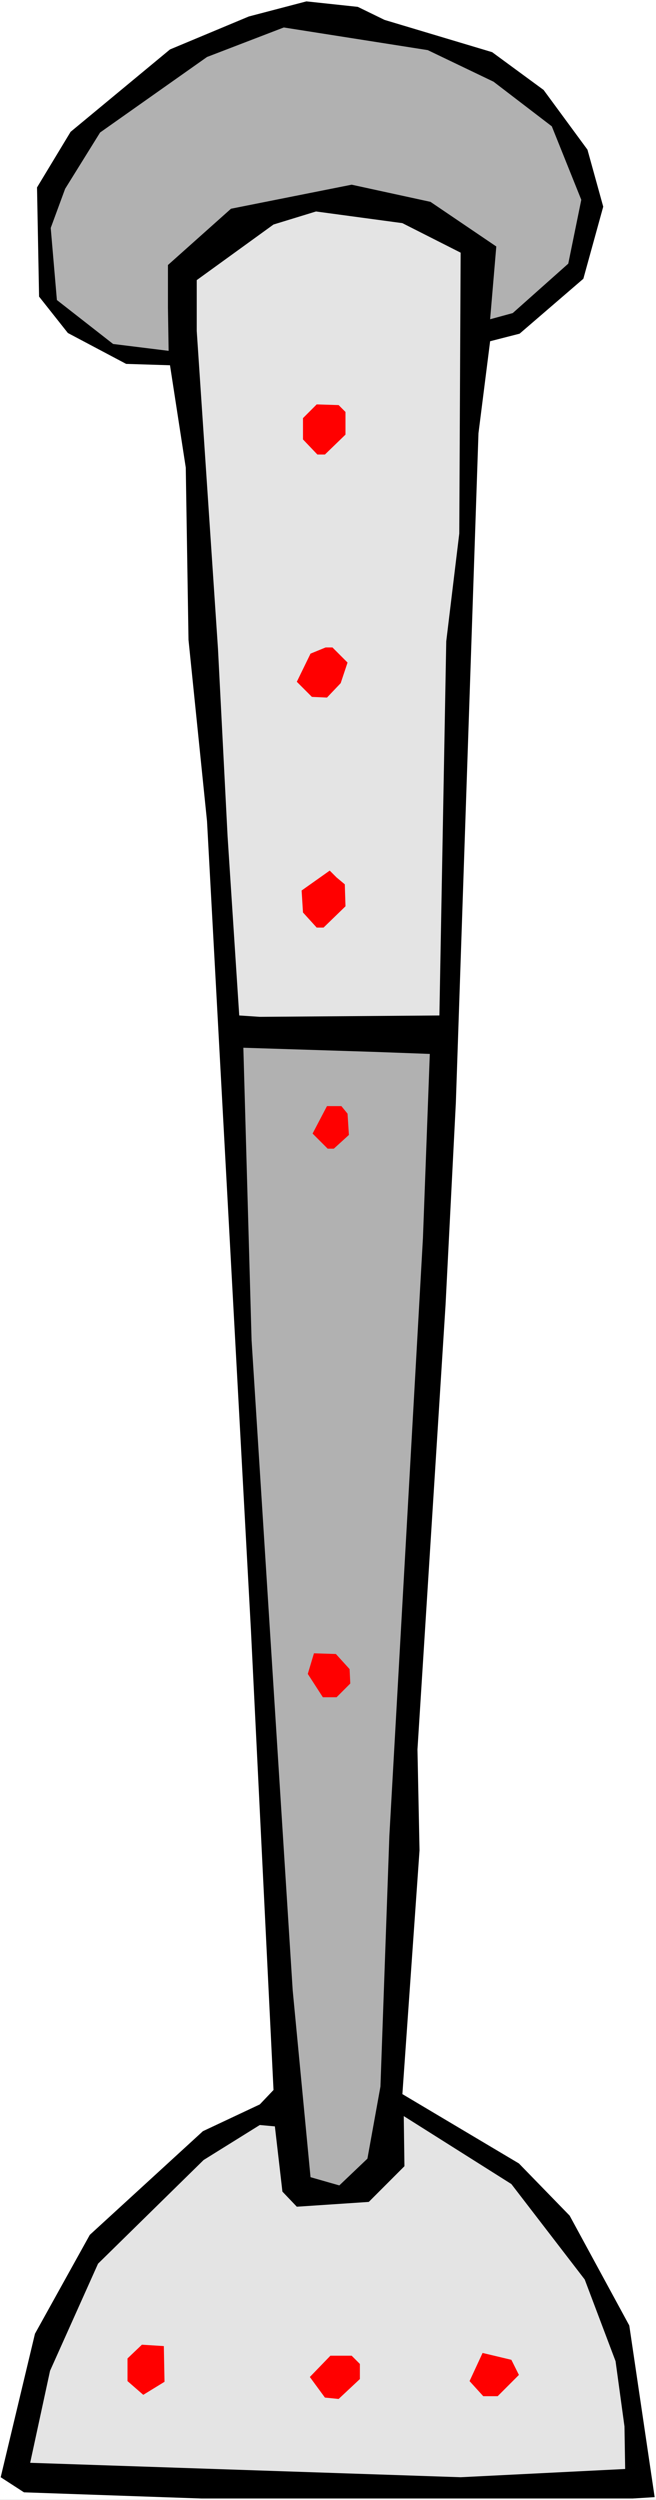 <?xml version="1.0" encoding="UTF-8" standalone="no"?>
<svg
   version="1.0"
   width="40.907mm"
   height="155.668mm"
   id="svg14"
   sodipodi:docname="Gadget 15.wmf"
   xmlns:inkscape="http://www.inkscape.org/namespaces/inkscape"
   xmlns:sodipodi="http://sodipodi.sourceforge.net/DTD/sodipodi-0.dtd"
   xmlns="http://www.w3.org/2000/svg"
   xmlns:svg="http://www.w3.org/2000/svg">
  <rect width="100%" height="100%" fill="#333333" stroke="none"/>
  <sodipodi:namedview
     id="namedview14"
     pagecolor="#ffffff"
     bordercolor="#000000"
     borderopacity="0.25"
     inkscape:showpageshadow="2"
     inkscape:pageopacity="0.0"
     inkscape:pagecheckerboard="0"
     inkscape:deskcolor="#d1d1d1"
     inkscape:document-units="mm" />
  <defs
     id="defs1">
    <pattern
       id="WMFhbasepattern"
       patternUnits="userSpaceOnUse"
       width="6"
       height="6"
       x="0"
       y="0" />
  </defs>
  <path
     style="fill:#ffffff;fill-opacity:1;fill-rule:evenodd;stroke:none"
     d="M 0,588.353 H 154.611 V 0 H 0 Z"
     id="path1" />
  <path
     style="fill:#000000;fill-opacity:1;fill-rule:evenodd;stroke:none"
     d="m 72.216,0.323 12.117,1.293 6.301,3.07 25.365,7.595 12.117,8.888 10.34,14.058 3.716,13.412 -4.685,16.967 -15.025,12.927 -6.947,1.778 -2.746,21.653 -5.331,157.551 -2.423,47.508 -6.624,104.711 0.485,23.754 -4.039,57.365 27.465,16.321 11.955,12.281 14.056,25.855 5.978,40.398 -5.17,0.323 H 47.498 l -41.843,-1.454 -5.493,-3.555 8.078,-33.773 12.925,-23.269 26.657,-24.4 13.409,-6.302 3.231,-3.393 L 59.13,383.456 48.79,193.263 44.428,150.603 43.782,110.044 40.066,85.966 29.727,85.643 15.994,78.372 9.209,69.807 8.724,44.114 16.64,31.025 40.066,11.635 58.645,3.878 Z"
     id="path2" />
  <path
     style="fill:#b1b1b1;fill-opacity:1;fill-rule:evenodd;stroke:none"
     d="m 116.322,19.229 13.732,10.503 6.947,17.29 -3.07,15.028 -13.086,11.635 -5.331,1.454 1.454,-17.129 L 101.458,47.508 82.879,43.468 54.445,49.124 39.582,62.374 V 72.393 L 39.743,82.573 26.657,80.957 13.409,70.615 11.955,53.648 15.348,44.438 23.587,31.187 48.79,13.412 66.885,6.464 100.812,11.796 Z"
     id="path3" />
  <path
     style="fill:#e4e4e4;fill-opacity:1;fill-rule:evenodd;stroke:none"
     d="m 108.567,59.466 -0.323,66.091 -3.07,25.37 -1.616,88.067 -42.328,0.323 -4.847,-0.323 L 53.637,196.818 51.375,152.704 46.367,77.887 V 65.929 L 64.462,52.84 74.478,49.77 94.834,52.517 Z"
     id="path4" />
  <path
     style="fill:#ff0000;fill-opacity:1;fill-rule:evenodd;stroke:none"
     d="m 81.91,155.935 -1.616,4.848 -3.231,3.393 -3.554,-0.162 -3.554,-3.555 3.231,-6.625 3.554,-1.454 h 1.616 z"
     id="path5" />
  <path
     style="fill:#ff0000;fill-opacity:1;fill-rule:evenodd;stroke:none"
     d="m 81.425,96.955 v 5.333 l -4.847,4.686 h -1.777 l -3.393,-3.555 v -5.009 l 3.231,-3.232 5.17,0.162 z"
     id="path6" />
  <path
     style="fill:#ff0000;fill-opacity:1;fill-rule:evenodd;stroke:none"
     d="m 81.264,208.129 0.162,5.171 -5.17,5.009 h -1.616 l -3.231,-3.555 -0.323,-5.171 6.624,-4.686 1.616,1.616 z"
     id="path7" />
  <path
     style="fill:#b1b1b1;fill-opacity:1;fill-rule:evenodd;stroke:none"
     d="m 91.765,432.095 -2.1,58.981 -3.07,16.967 -6.624,6.302 -6.785,-1.939 -4.2,-43.953 -9.693,-153.027 -1.939,-68.838 30.696,0.97 13.248,0.485 -1.616,43.306 z"
     id="path8" />
  <path
     style="fill:#e4e4e4;fill-opacity:1;fill-rule:evenodd;stroke:none"
     d="m 137.809,536.483 7.27,19.229 2.1,15.351 0.162,10.019 -38.774,1.939 -101.458,-3.393 4.685,-21.653 11.309,-25.208 24.88,-24.4 13.248,-8.241 3.554,0.323 1.777,15.351 3.393,3.555 16.964,-1.131 8.401,-8.403 -0.162,-11.796 25.365,15.998 z"
     id="path9" />
  <path
     style="fill:#ff0000;fill-opacity:1;fill-rule:evenodd;stroke:none"
     d="m 122.299,558.944 -5.008,5.009 h -3.393 l -3.231,-3.555 3.07,-6.625 6.785,1.616 z"
     id="path10" />
  <path
     style="fill:#ff0000;fill-opacity:1;fill-rule:evenodd;stroke:none"
     d="m 82.394,392.828 0.162,3.393 -3.231,3.232 h -3.231 l -3.554,-5.494 1.454,-4.848 5.17,0.162 z"
     id="path11" />
  <path
     style="fill:#ff0000;fill-opacity:1;fill-rule:evenodd;stroke:none"
     d="m 84.818,556.358 v 3.555 l -5.008,4.686 -3.231,-0.323 -3.554,-4.848 4.847,-5.009 H 82.879 Z"
     id="path12" />
  <path
     style="fill:#ff0000;fill-opacity:1;fill-rule:evenodd;stroke:none"
     d="m 38.774,560.56 -5.008,3.07 -3.716,-3.232 v -5.333 l 3.393,-3.232 5.17,0.323 z"
     id="path13" />
  <path
     style="fill:#ff0000;fill-opacity:1;fill-rule:evenodd;stroke:none"
     d="m 81.91,262.101 0.323,5.009 -3.554,3.232 h -1.454 l -3.554,-3.555 3.393,-6.464 h 3.393 z"
     id="path14" />
</svg>
